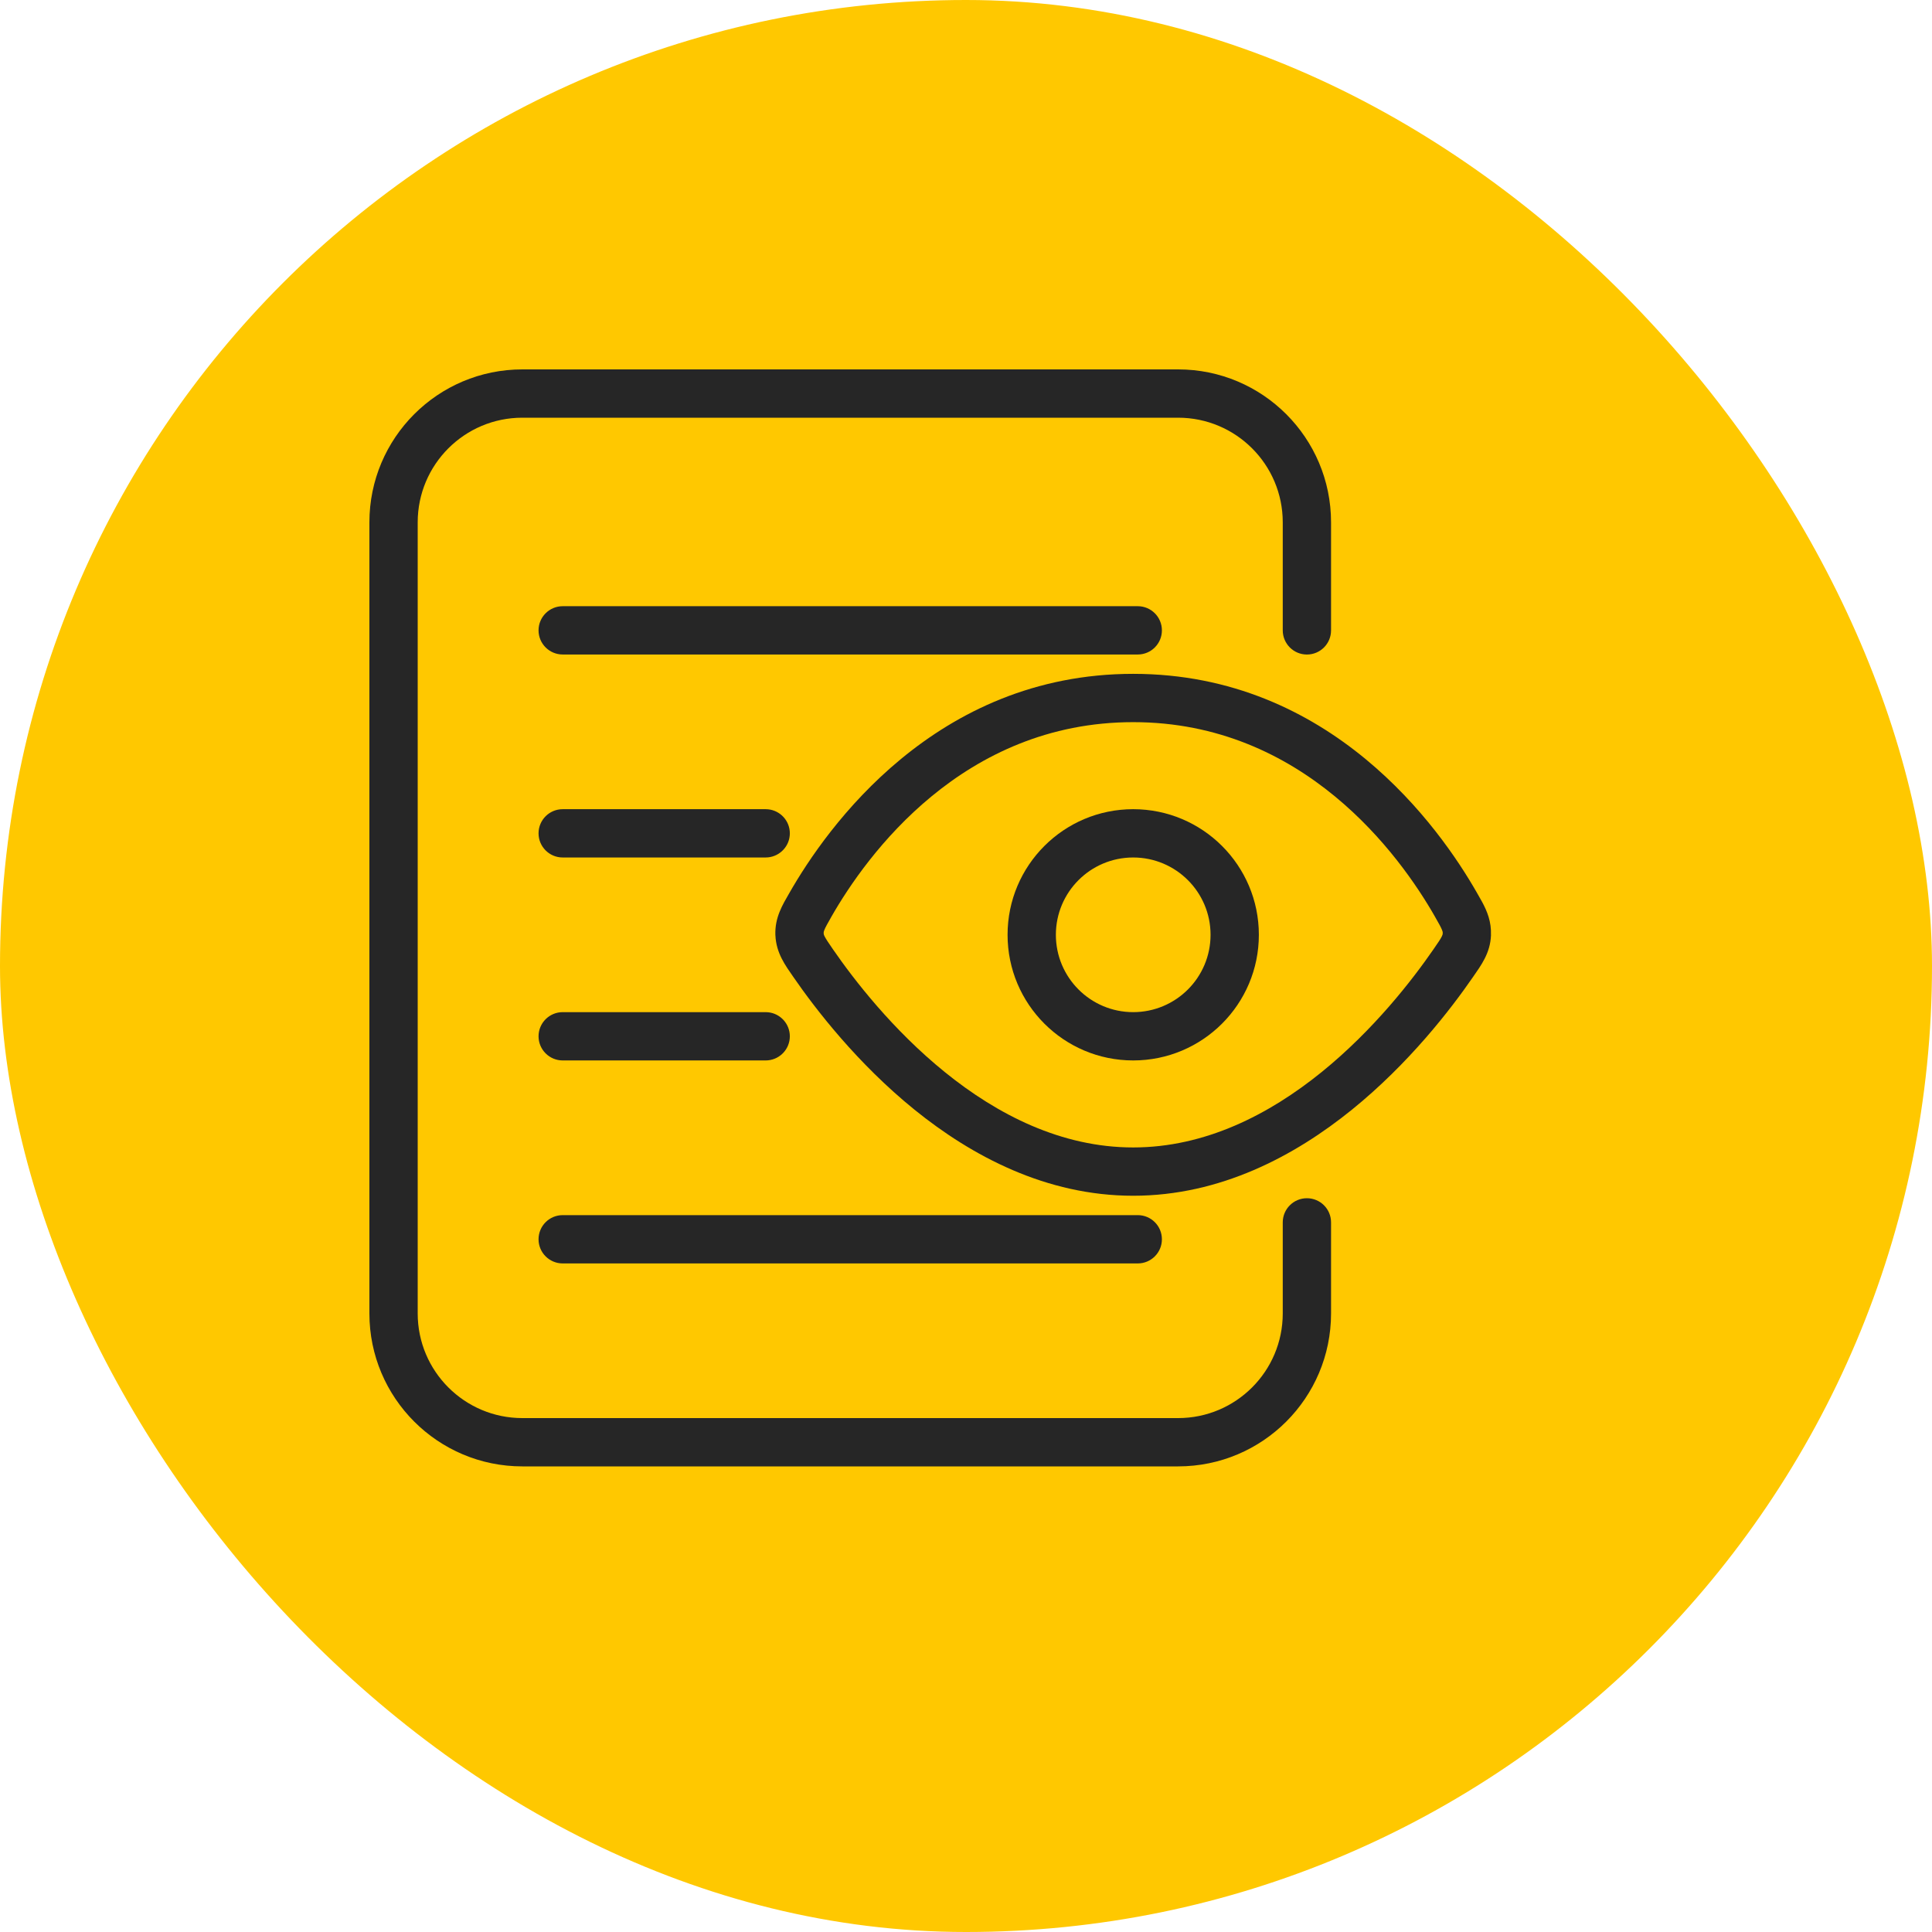 <svg xmlns="http://www.w3.org/2000/svg" width="60" height="60" viewBox="0 0 60 60" fill="none"><rect width="60" height="60" rx="30" fill="#FFC800"></rect><path d="M39.837 19.577V16.222C39.837 14.427 38.382 12.972 36.587 12.972H16.222C14.427 12.972 12.972 14.427 12.972 16.222V40.79C12.972 42.584 14.427 44.04 16.222 44.04H36.587C38.382 44.04 39.837 42.584 39.837 40.79V37.962C39.837 37.547 40.173 37.212 40.587 37.212C41.002 37.212 41.337 37.547 41.337 37.962V40.79C41.337 43.413 39.211 45.54 36.587 45.54H16.222C13.599 45.54 11.472 43.413 11.472 40.79V16.222C11.472 13.599 13.599 11.472 16.222 11.472H36.587C39.211 11.472 41.337 13.599 41.337 16.222V19.577C41.337 19.991 41.002 20.327 40.587 20.327C40.173 20.327 39.838 19.991 39.837 19.577Z" fill="#262626"></path><path d="M35.334 18.826C35.749 18.826 36.084 19.162 36.084 19.576C36.084 19.99 35.749 20.326 35.334 20.326H17.475C17.061 20.326 16.725 19.99 16.725 19.576C16.725 19.162 17.061 18.826 17.475 18.826H35.334Z" fill="#262626"></path><path d="M23.779 25.13L23.855 25.134C24.233 25.172 24.529 25.491 24.529 25.88C24.529 26.268 24.233 26.587 23.855 26.626L23.779 26.63H17.475C17.061 26.63 16.725 26.294 16.725 25.88C16.725 25.465 17.061 25.13 17.475 25.13H23.779Z" fill="#262626"></path><path d="M23.779 31.433L23.855 31.437C24.233 31.475 24.529 31.795 24.529 32.183C24.529 32.572 24.233 32.891 23.855 32.929L23.779 32.933H17.475C17.061 32.933 16.725 32.597 16.725 32.183C16.725 31.769 17.061 31.433 17.475 31.433H23.779Z" fill="#262626"></path><path d="M35.334 37.737C35.749 37.737 36.084 38.072 36.084 38.487C36.084 38.901 35.749 39.237 35.334 39.237H17.475C17.061 39.237 16.725 38.901 16.725 38.487C16.725 38.072 17.061 37.737 17.475 37.737H35.334Z" fill="#262626"></path><path d="M35.192 20.927C41.341 20.927 44.714 25.704 45.87 27.73L46.029 28.011C46.186 28.302 46.319 28.627 46.303 29.043L46.304 29.044C46.282 29.604 45.992 29.984 45.75 30.335C45.056 31.342 43.761 33.025 41.984 34.463C40.211 35.898 37.899 37.135 35.192 37.135C32.486 37.135 30.175 35.898 28.401 34.463C26.625 33.025 25.329 31.343 24.635 30.336C24.393 29.985 24.106 29.605 24.081 29.049L24.08 29.044C24.059 28.489 24.306 28.096 24.516 27.73C25.673 25.705 29.044 20.928 35.192 20.927ZM35.192 22.427C29.904 22.428 26.919 26.545 25.817 28.474V28.475C25.693 28.693 25.635 28.796 25.602 28.879C25.581 28.93 25.578 28.952 25.579 28.981L25.585 29.023C25.589 29.039 25.598 29.058 25.612 29.086C25.655 29.169 25.724 29.272 25.87 29.484C26.521 30.428 27.723 31.984 29.345 33.297C30.969 34.611 32.955 35.635 35.192 35.635C37.43 35.635 39.417 34.611 41.041 33.297C42.663 31.984 43.865 30.428 44.516 29.484L44.517 29.483C44.663 29.271 44.733 29.169 44.774 29.087C44.802 29.032 44.804 29.013 44.805 28.986L44.806 28.983C44.807 28.952 44.805 28.932 44.783 28.879C44.75 28.797 44.693 28.693 44.568 28.475V28.474C43.468 26.545 40.481 22.427 35.192 22.427Z" fill="#262626"></path><path d="M37.595 29.031C37.595 27.705 36.519 26.63 35.192 26.63C33.866 26.63 32.791 27.705 32.791 29.031C32.791 30.357 33.866 31.433 35.192 31.433C36.519 31.433 37.595 30.358 37.595 29.031ZM39.095 29.031C39.095 31.186 37.347 32.933 35.192 32.933C33.038 32.933 31.291 31.186 31.291 29.031C31.291 26.877 33.038 25.13 35.192 25.13C37.347 25.13 39.095 26.876 39.095 29.031Z" fill="#262626"></path></svg>